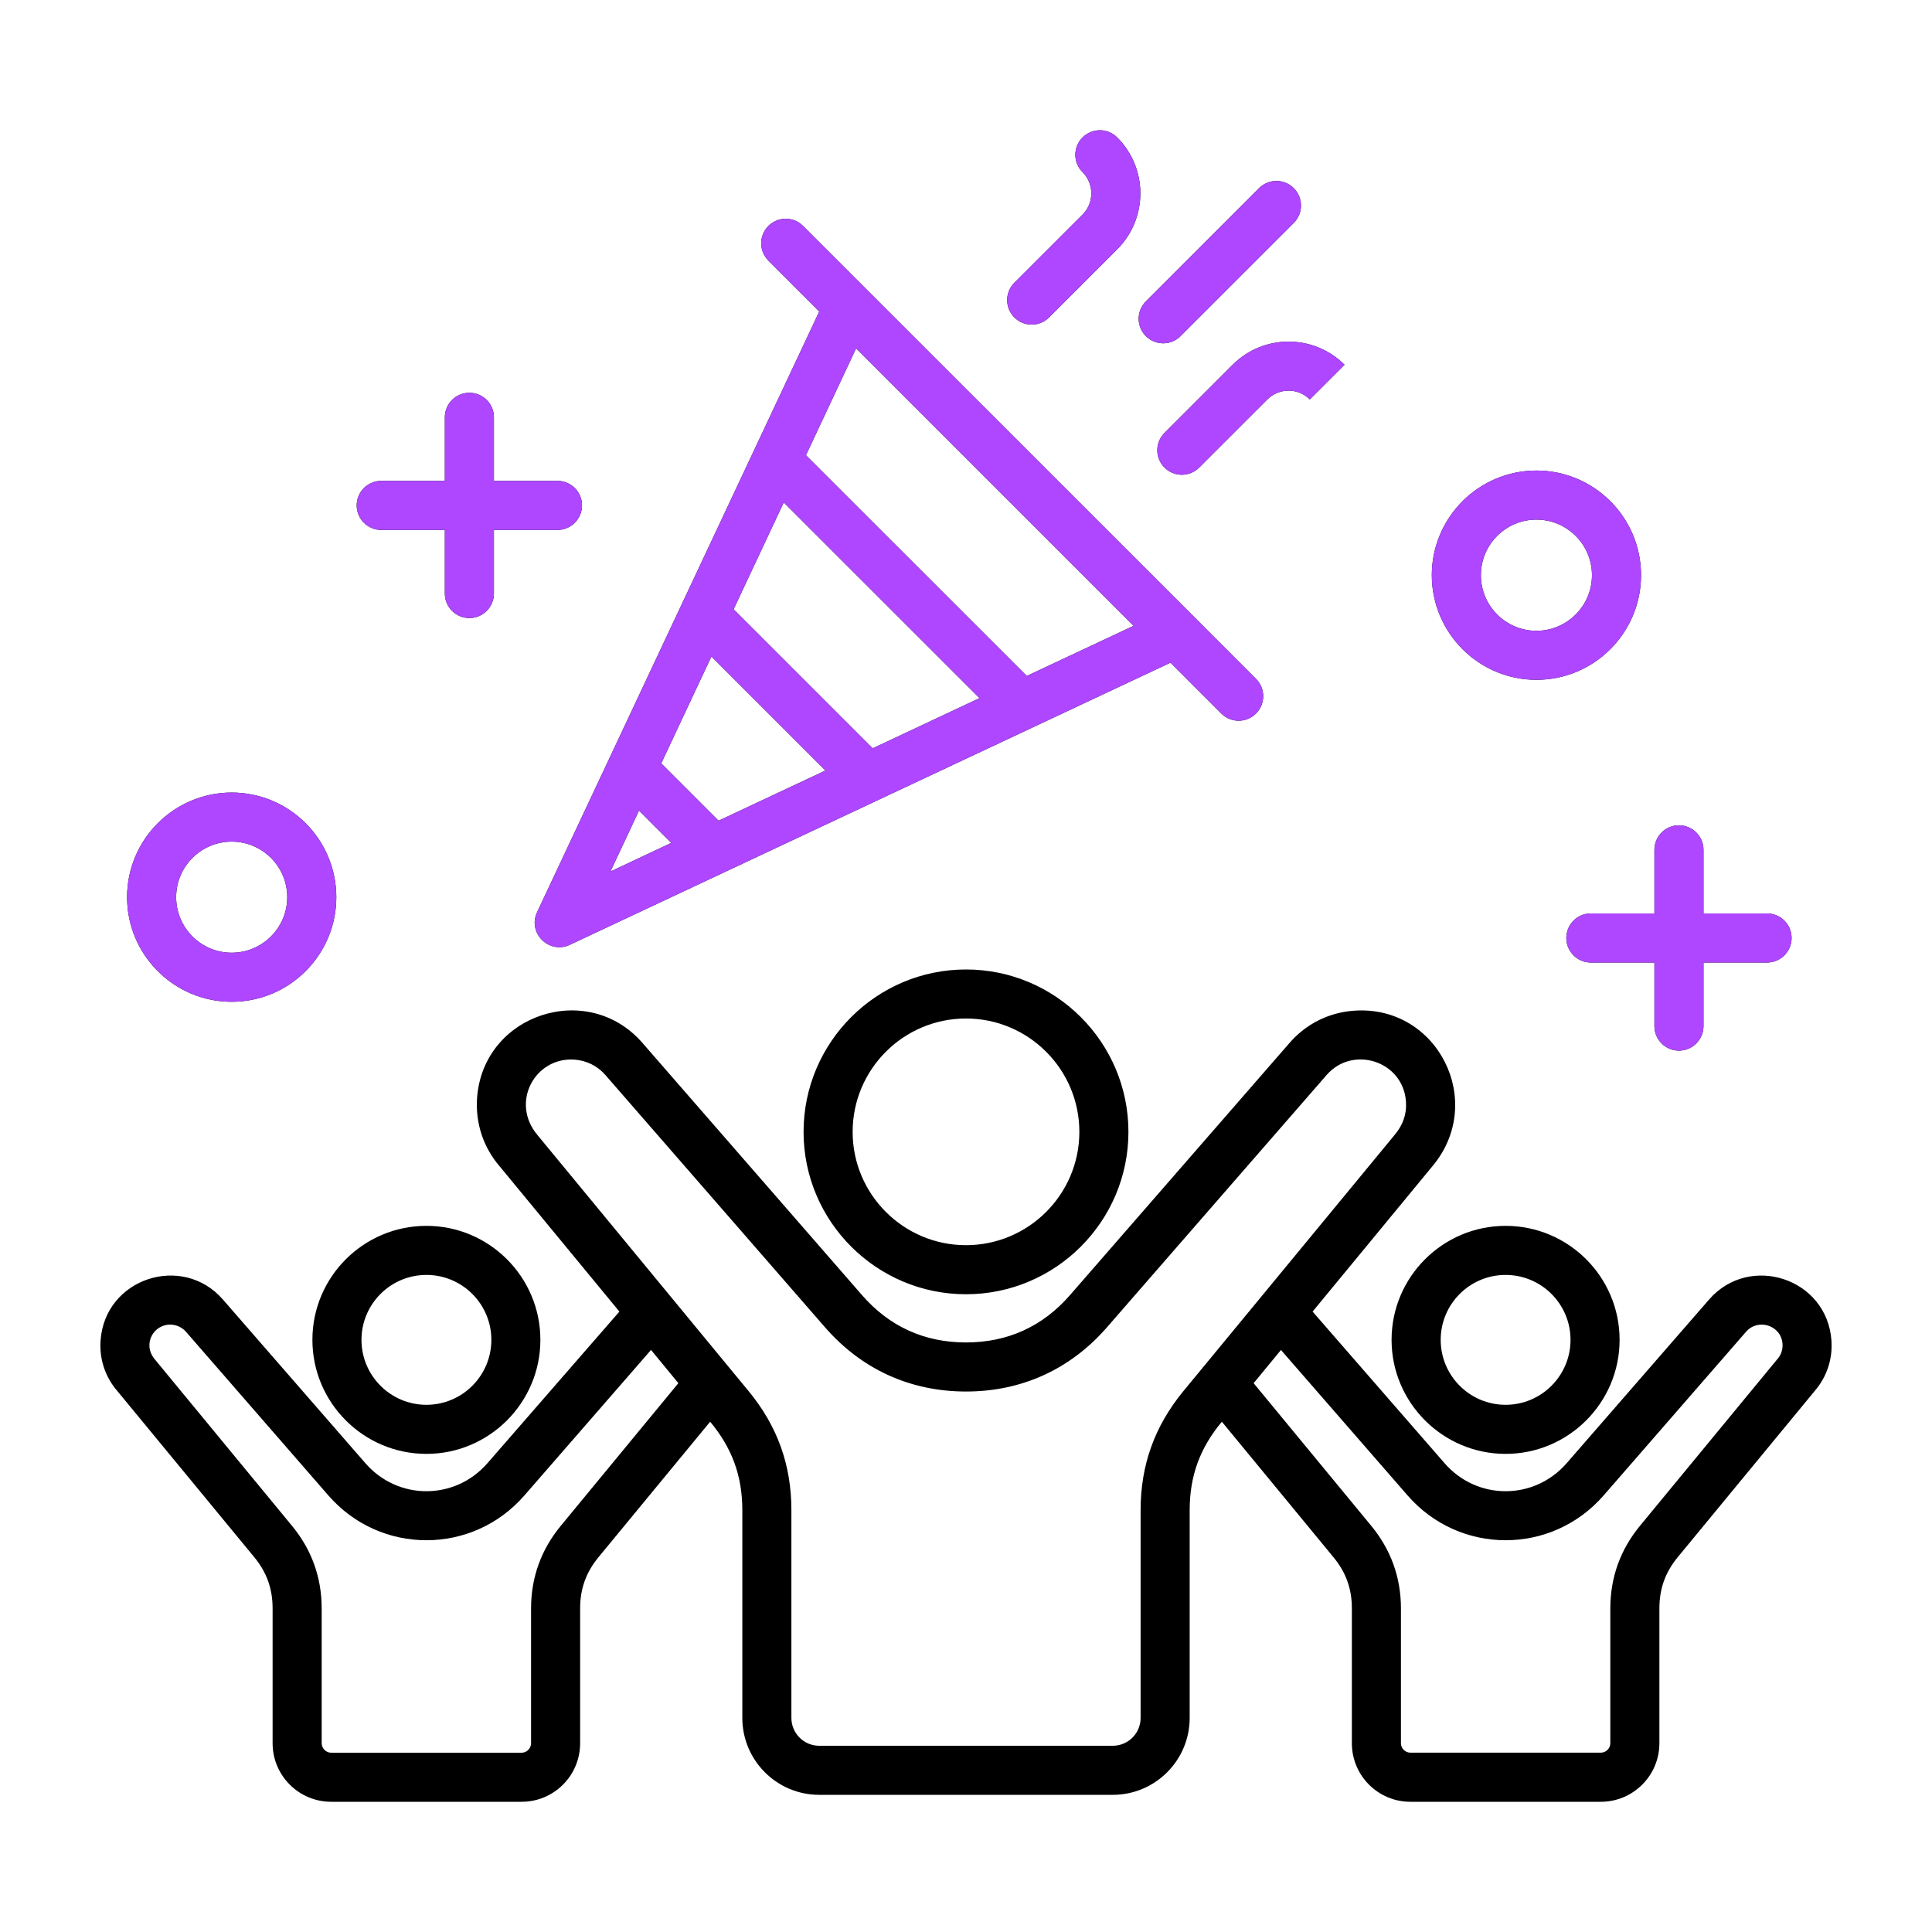 <svg width="40" height="40" viewBox="0 0 40 40" fill="none" xmlns="http://www.w3.org/2000/svg">
<path fill-rule="evenodd" clip-rule="evenodd" d="M34.253 18.912V17.595C34.253 17.315 34.48 17.087 34.761 17.087C35.04 17.087 35.269 17.315 35.269 17.595V18.912H36.585C36.865 18.912 37.093 19.139 37.093 19.42C37.093 19.7 36.865 19.928 36.585 19.928H35.269V21.244C35.269 21.525 35.04 21.752 34.761 21.752C34.48 21.752 34.253 21.525 34.253 21.244V19.928H32.936C32.656 19.928 32.429 19.7 32.429 19.42C32.429 19.139 32.656 18.912 32.936 18.912H34.253ZM7.385 10.464C7.385 10.183 7.613 9.956 7.893 9.956H9.21V8.64C9.21 8.359 9.437 8.132 9.718 8.132C9.998 8.132 10.226 8.359 10.226 8.64V9.956H11.542C11.822 9.956 12.05 10.183 12.05 10.464C12.05 10.744 11.822 10.972 11.542 10.972H10.226V12.288C10.226 12.569 9.998 12.796 9.718 12.796C9.437 12.796 9.21 12.569 9.21 12.288V10.972H7.893C7.613 10.972 7.385 10.744 7.385 10.464ZM31.81 10.758C32.444 10.758 32.96 11.274 32.96 11.909C32.96 12.543 32.444 13.06 31.81 13.06C31.176 13.06 30.66 12.543 30.66 11.909C30.66 11.274 31.176 10.758 31.81 10.758ZM31.81 14.075C33.005 14.075 33.976 13.103 33.976 11.908C33.976 10.714 33.005 9.742 31.81 9.742C30.616 9.742 29.644 10.714 29.644 11.908C29.644 13.103 30.616 14.075 31.81 14.075ZM4.797 17.425C5.432 17.425 5.947 17.941 5.947 18.575C5.947 19.209 5.432 19.725 4.797 19.725C4.163 19.725 3.647 19.209 3.647 18.575C3.647 17.941 4.163 17.425 4.797 17.425ZM4.797 20.741C5.992 20.741 6.963 19.77 6.963 18.575C6.963 17.38 5.992 16.409 4.797 16.409C3.603 16.409 2.631 17.381 2.631 18.575C2.631 19.77 3.603 20.741 4.797 20.741ZM21.001 6.572C20.803 6.374 20.803 6.052 21.001 5.854L22.413 4.443C22.655 4.201 22.655 3.806 22.413 3.564C22.214 3.366 22.214 3.044 22.413 2.846C22.611 2.647 22.932 2.647 23.131 2.846C23.769 3.483 23.77 4.522 23.131 5.161L21.719 6.572C21.521 6.771 21.201 6.77 21.001 6.572ZM27.837 7.552L27.118 8.27C26.876 8.027 26.482 8.028 26.239 8.27L24.828 9.68C24.629 9.879 24.308 9.879 24.11 9.68C23.911 9.482 23.911 9.161 24.11 8.963L25.521 7.552C26.159 6.913 27.198 6.913 27.837 7.552ZM23.724 6.24C23.525 6.438 23.525 6.76 23.724 6.959C23.922 7.157 24.244 7.157 24.441 6.959L26.786 4.615C26.985 4.416 26.985 4.094 26.786 3.896C26.588 3.697 26.266 3.697 26.067 3.896L23.724 6.24ZM21.258 13.995L16.686 9.425L17.725 7.212L23.47 12.957L21.258 13.995ZM13.23 16.782L13.899 17.451L12.638 18.044L13.23 16.782ZM17.09 15.953L14.729 13.592L13.69 15.805L14.877 16.992L17.09 15.953ZM15.188 12.615L18.067 15.494L20.28 14.454L16.227 10.402L15.188 12.615ZM16.962 6.449L11.12 18.886C10.918 19.316 11.367 19.762 11.796 19.562L24.234 13.72L25.286 14.773C25.484 14.971 25.806 14.971 26.004 14.773C26.203 14.574 26.203 14.253 26.004 14.054L24.7 12.749L16.627 4.678C16.429 4.479 16.107 4.479 15.909 4.678C15.71 4.876 15.71 5.197 15.909 5.396L16.962 6.449ZM22.347 23.434C22.347 24.728 21.294 25.78 20 25.78C18.706 25.78 17.653 24.728 17.653 23.434C17.653 22.139 18.706 21.087 20 21.087C21.294 21.087 22.347 22.139 22.347 23.434ZM16.637 23.434C16.637 25.288 18.146 26.796 20 26.796C21.854 26.796 23.363 25.288 23.363 23.434C23.363 21.58 21.854 20.072 20 20.072C18.146 20.072 16.637 21.58 16.637 23.434ZM8.829 26.396C9.57 26.396 10.173 26.998 10.173 27.74C10.173 28.482 9.57 29.085 8.829 29.085C8.087 29.085 7.484 28.482 7.484 27.74C7.484 26.998 8.087 26.396 8.829 26.396ZM8.829 30.101C10.129 30.101 11.188 29.041 11.188 27.74C11.188 26.438 10.129 25.38 8.829 25.38C7.526 25.38 6.468 26.438 6.468 27.74C6.468 29.041 7.526 30.101 8.829 30.101ZM31.172 29.085C30.43 29.085 29.828 28.482 29.828 27.74C29.828 26.998 30.43 26.396 31.172 26.396C31.913 26.396 32.516 26.998 32.516 27.74C32.516 28.482 31.913 29.085 31.172 29.085ZM31.172 25.38C29.871 25.38 28.811 26.438 28.811 27.74C28.811 29.041 29.871 30.101 31.172 30.101C32.474 30.101 33.532 29.041 33.532 27.74C33.532 26.438 32.474 25.38 31.172 25.38ZM36.801 28.137C36.876 28.051 36.913 27.939 36.905 27.824C36.879 27.439 36.4 27.287 36.151 27.572L33.201 30.962C32.124 32.198 30.22 32.198 29.143 30.962L26.521 27.95L25.955 28.637L28.39 31.59C28.798 32.085 29.005 32.661 29.005 33.302V36.092C29.005 36.198 29.094 36.287 29.2 36.287H33.144C33.25 36.287 33.34 36.198 33.34 36.092V33.302C33.34 32.661 33.546 32.085 33.954 31.59L36.792 28.147C36.795 28.144 36.799 28.14 36.801 28.137ZM24.498 28.805L28.873 23.499C29.042 23.298 29.127 23.075 29.109 22.808C29.051 21.965 28.006 21.636 27.467 22.256L22.919 27.48C22.162 28.35 21.153 28.81 20 28.81C18.847 28.81 17.838 28.35 17.081 27.48L12.533 22.256C12.37 22.068 12.141 21.955 11.89 21.938C11.075 21.884 10.56 22.826 11.127 23.499L15.502 28.805C16.096 29.527 16.385 30.332 16.385 31.267V35.568C16.385 35.886 16.643 36.144 16.96 36.144H23.04C23.357 36.144 23.615 35.886 23.615 35.568V31.267C23.615 30.332 23.905 29.527 24.498 28.805ZM11.61 31.591L14.045 28.637L13.479 27.949L10.857 30.962C9.781 32.198 7.875 32.198 6.799 30.962L3.849 27.571C3.773 27.486 3.668 27.434 3.553 27.426C3.188 27.4 2.935 27.825 3.208 28.147L6.046 31.591C6.454 32.086 6.66 32.661 6.66 33.302V36.092C6.66 36.198 6.75 36.288 6.856 36.288H10.8C10.906 36.288 10.995 36.198 10.995 36.092V33.302C10.995 32.661 11.202 32.086 11.61 31.591ZM37.918 27.755C37.829 26.464 36.223 25.943 35.386 26.904L32.435 30.295C31.762 31.067 30.581 31.067 29.909 30.295L27.176 27.155L29.653 24.15C30.778 22.818 29.769 20.805 28.04 20.925C27.517 20.96 27.042 21.197 26.701 21.59L22.153 26.814C21.587 27.464 20.862 27.794 20 27.794C19.138 27.794 18.413 27.464 17.847 26.814L13.299 21.59C12.166 20.288 9.998 20.996 9.877 22.737C9.842 23.257 10.008 23.758 10.347 24.15L12.824 27.155L10.091 30.295C9.418 31.067 8.238 31.067 7.566 30.295L4.614 26.904C3.777 25.943 2.171 26.463 2.082 27.755C2.055 28.138 2.178 28.509 2.428 28.798L5.263 32.238C5.523 32.554 5.644 32.892 5.644 33.302V36.092C5.644 36.761 6.188 37.304 6.856 37.304H10.8C11.469 37.304 12.011 36.761 12.011 36.092V33.302C12.011 32.892 12.133 32.554 12.393 32.238L14.703 29.435C15.157 29.98 15.369 30.558 15.369 31.267V35.568C15.369 36.446 16.083 37.16 16.96 37.16H23.04C23.917 37.16 24.631 36.446 24.631 35.568V31.267C24.631 30.558 24.843 29.98 25.297 29.435L27.606 32.238C27.867 32.554 27.989 32.892 27.989 33.302V36.092C27.989 36.761 28.531 37.304 29.2 37.304H33.144C33.812 37.304 34.356 36.761 34.356 36.092V33.302C34.356 32.892 34.477 32.554 34.737 32.238L37.572 28.798C37.822 28.508 37.945 28.138 37.918 27.755Z" fill="black"/>
<path fill-rule="evenodd" clip-rule="evenodd" d="M34.253 18.912V17.595C34.253 17.315 34.48 17.087 34.761 17.087C35.04 17.087 35.269 17.315 35.269 17.595V18.912H36.585C36.865 18.912 37.093 19.139 37.093 19.42C37.093 19.7 36.865 19.928 36.585 19.928H35.269V21.244C35.269 21.525 35.04 21.752 34.761 21.752C34.48 21.752 34.253 21.525 34.253 21.244V19.928H32.936C32.656 19.928 32.429 19.7 32.429 19.42C32.429 19.139 32.656 18.912 32.936 18.912H34.253ZM7.385 10.464C7.385 10.183 7.613 9.956 7.893 9.956H9.21V8.64C9.21 8.359 9.437 8.132 9.718 8.132C9.998 8.132 10.226 8.359 10.226 8.64V9.956H11.542C11.822 9.956 12.05 10.183 12.05 10.464C12.05 10.744 11.822 10.972 11.542 10.972H10.226V12.288C10.226 12.569 9.998 12.796 9.718 12.796C9.437 12.796 9.21 12.569 9.21 12.288V10.972H7.893C7.613 10.972 7.385 10.744 7.385 10.464ZM31.81 10.758C32.444 10.758 32.96 11.274 32.96 11.909C32.96 12.543 32.444 13.06 31.81 13.06C31.176 13.06 30.66 12.543 30.66 11.909C30.66 11.274 31.176 10.758 31.81 10.758ZM31.81 14.075C33.005 14.075 33.976 13.103 33.976 11.908C33.976 10.714 33.005 9.742 31.81 9.742C30.615 9.742 29.644 10.714 29.644 11.908C29.644 13.103 30.615 14.075 31.81 14.075ZM4.797 17.425C5.432 17.425 5.947 17.941 5.947 18.575C5.947 19.209 5.432 19.725 4.797 19.725C4.163 19.725 3.647 19.209 3.647 18.575C3.647 17.941 4.163 17.425 4.797 17.425ZM4.797 20.741C5.992 20.741 6.963 19.77 6.963 18.575C6.963 17.38 5.992 16.409 4.797 16.409C3.603 16.409 2.631 17.381 2.631 18.575C2.631 19.77 3.603 20.741 4.797 20.741ZM21.001 6.572C20.803 6.374 20.803 6.052 21.001 5.854L22.413 4.443C22.655 4.201 22.655 3.806 22.413 3.564C22.214 3.366 22.214 3.044 22.413 2.846C22.611 2.647 22.932 2.647 23.131 2.846C23.769 3.483 23.77 4.522 23.131 5.161L21.719 6.572C21.521 6.771 21.201 6.77 21.001 6.572ZM27.837 7.552L27.118 8.27C26.876 8.027 26.481 8.028 26.239 8.27L24.828 9.68C24.629 9.879 24.308 9.879 24.11 9.68C23.911 9.482 23.911 9.161 24.11 8.963L25.521 7.552C26.159 6.913 27.198 6.913 27.837 7.552ZM23.724 6.24C23.525 6.438 23.525 6.76 23.724 6.959C23.922 7.157 24.244 7.157 24.441 6.959L26.786 4.615C26.985 4.416 26.985 4.094 26.786 3.896C26.588 3.697 26.266 3.697 26.067 3.896L23.724 6.24ZM21.258 13.995L16.686 9.425L17.725 7.212L23.47 12.957L21.258 13.995ZM13.23 16.782L13.899 17.451L12.638 18.044L13.23 16.782ZM17.09 15.953L14.729 13.592L13.69 15.805L14.877 16.992L17.09 15.953ZM15.188 12.615L18.067 15.494L20.28 14.454L16.227 10.402L15.188 12.615ZM16.962 6.449L11.12 18.886C10.918 19.316 11.367 19.762 11.796 19.562L24.234 13.72L25.286 14.773C25.484 14.971 25.806 14.971 26.004 14.773C26.203 14.574 26.203 14.253 26.004 14.054L24.7 12.749L16.627 4.678C16.429 4.479 16.107 4.479 15.909 4.678C15.71 4.876 15.71 5.197 15.909 5.396L16.962 6.449Z" fill="#AE47FF"/>
</svg>

